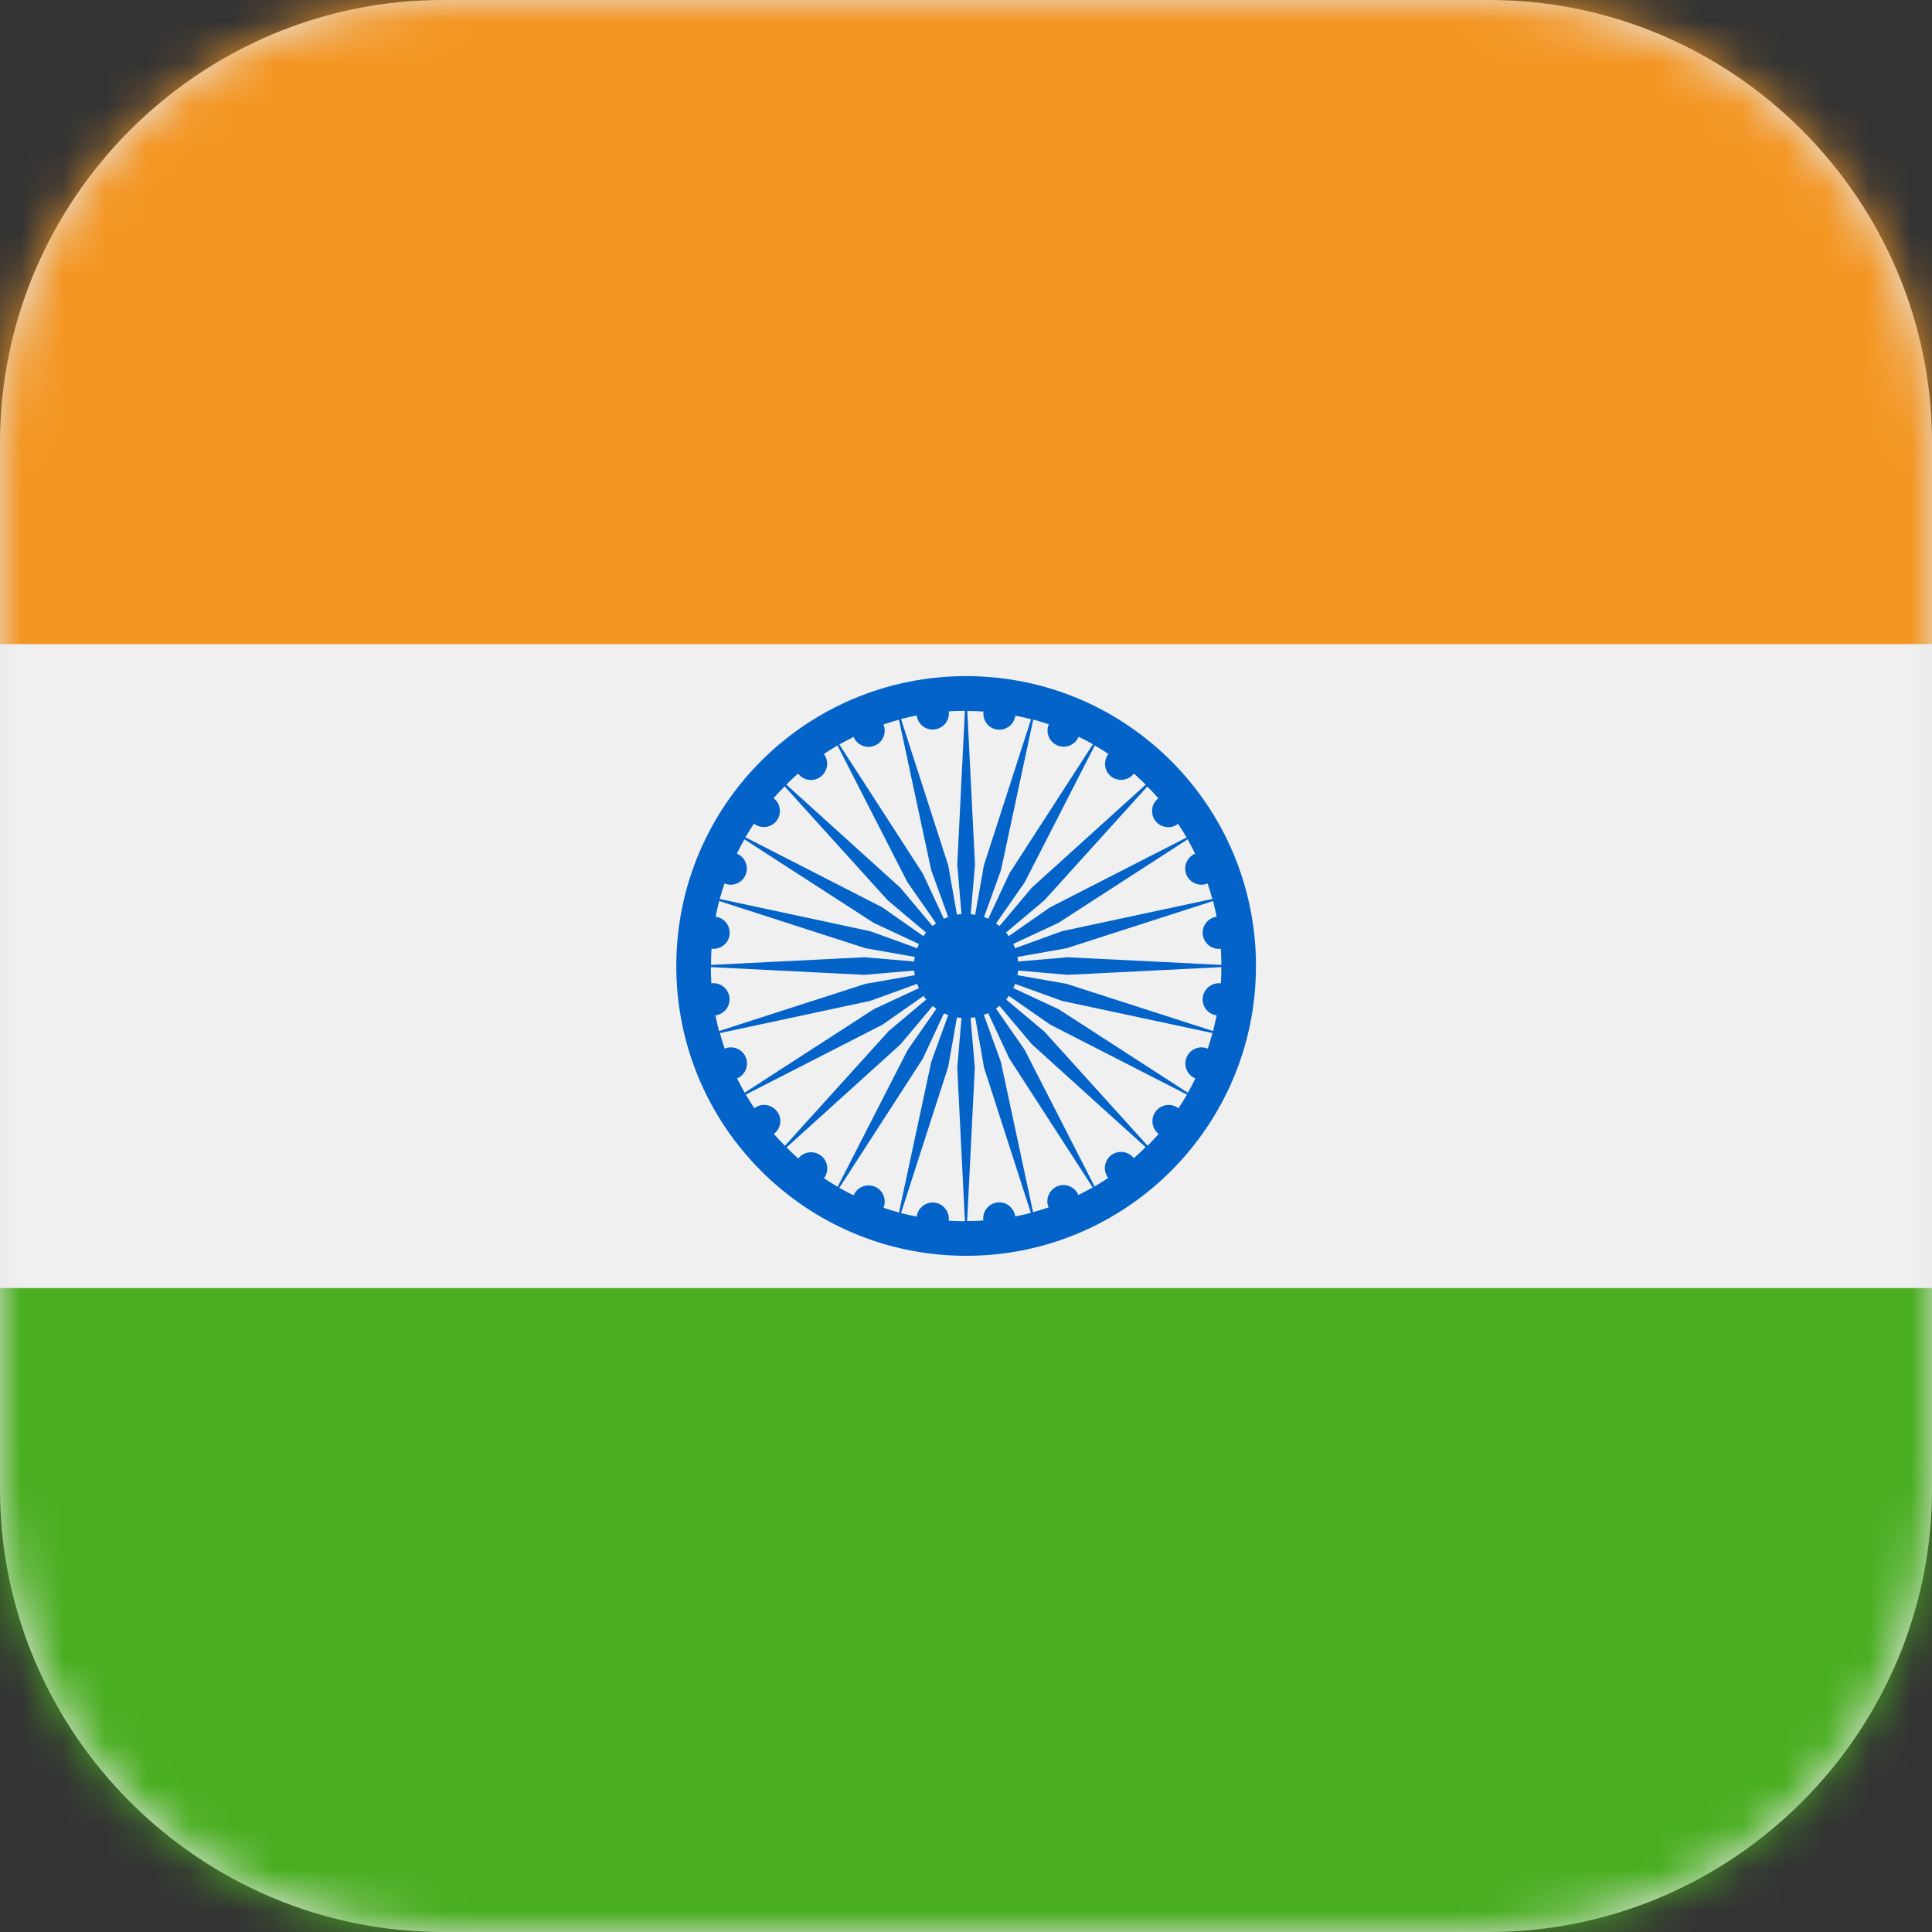 <svg width="46" height="46" viewBox="0 0 46 46" fill="none" xmlns="http://www.w3.org/2000/svg"><rect x="0" y="0" width="46" height="46" fill="#333333" stroke="none"/><path fill-rule="evenodd" clip-rule="evenodd" d="M10.544 0H35.456C41.257 0 46 4.747 46 10.544V35.456C46 41.257 41.253 46 35.456 46H10.544C4.743 46 0 41.253 0 35.456V10.544C0 4.747 4.743 0 10.544 0Z" fill="#E6E6E6"/><mask id="mask0_4420_5689" style="mask-type:luminance" maskUnits="userSpaceOnUse" x="0" y="0" width="46" height="46"><path d="M10.544 0H35.456C41.257 0 46 4.747 46 10.544V35.456C46 41.257 41.253 46 35.456 46H10.544C4.743 46 0 41.253 0 35.456V10.544C0 4.747 4.743 0 10.544 0Z" fill="white"/></mask><g mask="url(#mask0_4420_5689)"><path d="M-11.5 15.336H57.504V30.668H-11.5V15.336Z" fill="#F0F0F0"/><path d="M29.904 22.999C29.904 26.808 26.817 29.9 23.003 29.9C19.189 29.9 16.102 26.813 16.102 22.999C16.102 19.185 19.189 16.098 23.003 16.098C26.817 16.098 29.904 19.185 29.904 22.999ZM22.893 24.236C22.857 24.236 22.82 24.228 22.784 24.224L22.577 25.397L21.453 28.882C21.579 28.914 21.7 28.943 21.826 28.967C21.855 28.756 22.045 28.61 22.256 28.634C22.467 28.663 22.613 28.853 22.589 29.064C22.719 29.072 22.845 29.076 22.974 29.076L22.792 25.421L22.893 24.236ZM22.171 25.287L22.577 24.167C22.54 24.155 22.508 24.139 22.475 24.127L21.972 25.206L19.984 28.281C20.094 28.346 20.207 28.403 20.325 28.46C20.406 28.265 20.629 28.172 20.828 28.253C21.023 28.334 21.116 28.557 21.035 28.756C21.157 28.797 21.279 28.833 21.404 28.87L22.171 25.291V25.287ZM22.293 24.017C22.264 23.997 22.232 23.973 22.208 23.952L21.441 24.865L18.727 27.32C18.816 27.409 18.913 27.498 19.006 27.584C19.136 27.417 19.376 27.385 19.546 27.515C19.716 27.644 19.745 27.884 19.619 28.054C19.725 28.127 19.834 28.192 19.944 28.257L21.611 24.999L22.293 24.021V24.017ZM21.14 24.565L22.053 23.798C22.029 23.77 22.009 23.741 21.988 23.713L21.015 24.395L17.757 26.062C17.822 26.172 17.891 26.281 17.96 26.387C18.126 26.257 18.369 26.289 18.499 26.46C18.629 26.626 18.597 26.869 18.426 26.999C18.512 27.097 18.597 27.19 18.69 27.279L21.145 24.565H21.14ZM21.879 23.526C21.863 23.494 21.851 23.461 21.838 23.425L20.719 23.831L17.14 24.597C17.173 24.719 17.213 24.845 17.254 24.967C17.448 24.885 17.676 24.979 17.757 25.174C17.838 25.368 17.745 25.596 17.55 25.677C17.607 25.79 17.668 25.904 17.729 26.017L20.804 24.029L21.883 23.526H21.879ZM20.609 23.425L21.782 23.218C21.773 23.181 21.769 23.145 21.765 23.108L20.581 23.21L16.925 23.027C16.925 23.157 16.929 23.283 16.937 23.413C17.148 23.384 17.339 23.534 17.367 23.745C17.396 23.956 17.246 24.147 17.035 24.175C17.059 24.301 17.087 24.427 17.12 24.549L20.605 23.425H20.609ZM21.765 22.893C21.765 22.857 21.773 22.82 21.782 22.784L20.609 22.577L17.124 21.453C17.091 21.579 17.063 21.701 17.039 21.826C17.25 21.855 17.396 22.045 17.372 22.256C17.343 22.467 17.152 22.613 16.941 22.589C16.933 22.719 16.929 22.845 16.929 22.974L20.585 22.792L21.769 22.893H21.765ZM20.719 22.171L21.838 22.577C21.851 22.54 21.867 22.508 21.879 22.476L20.8 21.972L17.724 19.984C17.66 20.094 17.603 20.208 17.546 20.325C17.741 20.406 17.834 20.63 17.753 20.828C17.672 21.023 17.448 21.116 17.25 21.035C17.209 21.157 17.173 21.279 17.136 21.404L20.715 22.171H20.719ZM21.984 22.289C22.005 22.261 22.029 22.228 22.049 22.204L21.137 21.437L18.682 18.723C18.593 18.812 18.503 18.909 18.418 19.003C18.589 19.132 18.617 19.372 18.491 19.542C18.361 19.709 18.122 19.741 17.952 19.611C17.879 19.717 17.814 19.826 17.749 19.936L21.007 21.603L21.98 22.285L21.984 22.289ZM21.437 21.137L22.203 22.049C22.232 22.025 22.26 22.005 22.289 21.985L21.607 21.007L19.94 17.749C19.83 17.814 19.721 17.883 19.615 17.952C19.745 18.118 19.712 18.361 19.542 18.491C19.376 18.621 19.132 18.589 19.002 18.418C18.905 18.503 18.812 18.589 18.723 18.682L21.437 21.137ZM22.475 21.875C22.508 21.859 22.54 21.847 22.577 21.834L22.171 20.715L21.404 17.136C21.282 17.169 21.157 17.209 21.035 17.25C21.116 17.445 21.023 17.672 20.828 17.753C20.633 17.834 20.406 17.741 20.325 17.546C20.212 17.603 20.098 17.664 19.984 17.725L21.972 20.8L22.475 21.879V21.875ZM22.577 20.605L22.784 21.778C22.82 21.77 22.857 21.765 22.893 21.765L22.792 20.581L22.974 16.925C22.845 16.925 22.719 16.929 22.589 16.938C22.617 17.148 22.467 17.339 22.256 17.367C22.045 17.396 21.855 17.246 21.826 17.035C21.7 17.059 21.575 17.088 21.453 17.12L22.577 20.605ZM23.108 21.765C23.145 21.765 23.181 21.774 23.218 21.782L23.425 20.609L24.549 17.124C24.423 17.092 24.301 17.063 24.175 17.039C24.147 17.25 23.956 17.396 23.745 17.372C23.534 17.343 23.388 17.152 23.417 16.942C23.287 16.933 23.161 16.929 23.031 16.929L23.214 20.585L23.112 21.77L23.108 21.765ZM23.834 20.715L23.429 21.834C23.465 21.847 23.498 21.863 23.53 21.875L24.033 20.796L26.021 17.721C25.912 17.656 25.798 17.599 25.68 17.542C25.599 17.737 25.376 17.83 25.177 17.749C24.983 17.668 24.889 17.445 24.971 17.246C24.849 17.205 24.727 17.165 24.601 17.132L23.834 20.711V20.715ZM23.713 21.985C23.741 22.005 23.774 22.029 23.798 22.049L24.565 21.137L27.279 18.682C27.19 18.593 27.092 18.503 26.999 18.418C26.869 18.585 26.63 18.617 26.459 18.491C26.293 18.361 26.261 18.122 26.39 17.952C26.285 17.879 26.175 17.814 26.066 17.749L24.398 21.007L23.717 21.985H23.713ZM24.865 21.437L23.952 22.204C23.977 22.232 23.997 22.261 24.017 22.289L24.995 21.607L28.253 19.94C28.188 19.83 28.119 19.721 28.05 19.615C27.884 19.745 27.64 19.713 27.51 19.546C27.38 19.376 27.413 19.137 27.579 19.007C27.494 18.909 27.409 18.816 27.316 18.727L24.861 21.441L24.865 21.437ZM24.127 22.476C24.143 22.508 24.155 22.54 24.167 22.577L25.287 22.171L28.865 21.404C28.833 21.283 28.792 21.157 28.752 21.035C28.557 21.116 28.33 21.023 28.249 20.828C28.168 20.634 28.261 20.406 28.456 20.325C28.399 20.212 28.338 20.098 28.277 19.984L25.202 21.972L24.123 22.476H24.127ZM25.396 22.577L24.224 22.784C24.232 22.82 24.236 22.857 24.24 22.893L25.425 22.792L29.08 22.974C29.08 22.845 29.076 22.719 29.068 22.589C28.857 22.617 28.667 22.467 28.638 22.256C28.61 22.045 28.76 21.855 28.967 21.826C28.942 21.701 28.914 21.575 28.882 21.453L25.396 22.577ZM24.24 23.108C24.24 23.145 24.232 23.181 24.224 23.218L25.396 23.425L28.882 24.549C28.914 24.423 28.942 24.301 28.967 24.175C28.756 24.147 28.61 23.956 28.638 23.745C28.667 23.534 28.857 23.388 29.068 23.413C29.076 23.283 29.08 23.157 29.08 23.027L25.425 23.21L24.24 23.108ZM25.287 23.831L24.167 23.425C24.155 23.461 24.139 23.494 24.127 23.526L25.206 24.029L28.281 26.017C28.346 25.908 28.403 25.794 28.46 25.677C28.265 25.596 28.172 25.372 28.253 25.174C28.334 24.979 28.557 24.885 28.756 24.967C28.796 24.845 28.833 24.723 28.869 24.597L25.291 23.831H25.287ZM24.021 23.713C24.001 23.741 23.977 23.774 23.956 23.798L24.869 24.565L27.324 27.279C27.413 27.19 27.502 27.093 27.587 26.999C27.421 26.869 27.389 26.63 27.518 26.46C27.648 26.289 27.888 26.261 28.058 26.387C28.131 26.281 28.196 26.172 28.261 26.062L25.003 24.395L24.025 23.713H24.021ZM24.565 24.861L23.798 23.948C23.77 23.973 23.741 23.993 23.713 24.013L24.394 24.991L26.062 28.249C26.171 28.184 26.281 28.115 26.386 28.046C26.257 27.88 26.289 27.636 26.455 27.506C26.626 27.377 26.865 27.409 26.995 27.575C27.092 27.49 27.186 27.405 27.275 27.312L24.561 24.857L24.565 24.861ZM23.526 24.123C23.494 24.139 23.461 24.151 23.425 24.163L23.83 25.283L24.597 28.861C24.719 28.829 24.845 28.788 24.966 28.748C24.885 28.553 24.979 28.326 25.173 28.245C25.368 28.164 25.595 28.257 25.676 28.452C25.79 28.395 25.904 28.334 26.017 28.273L24.029 25.198L23.526 24.119V24.123ZM23.425 25.393L23.218 24.22C23.181 24.228 23.145 24.232 23.108 24.232L23.21 25.417L23.027 29.072C23.157 29.072 23.283 29.068 23.413 29.06C23.384 28.849 23.534 28.659 23.741 28.63C23.952 28.602 24.143 28.752 24.171 28.963C24.297 28.939 24.423 28.91 24.544 28.878L23.421 25.393H23.425Z" fill="#0463C8"/><path d="M-11.5 0H57.504V15.336H-11.5V0Z" fill="#F49623"/><path d="M-11.5 30.668H57.504V46.004H-11.5V30.668Z" fill="#49AE20"/></g></svg>
